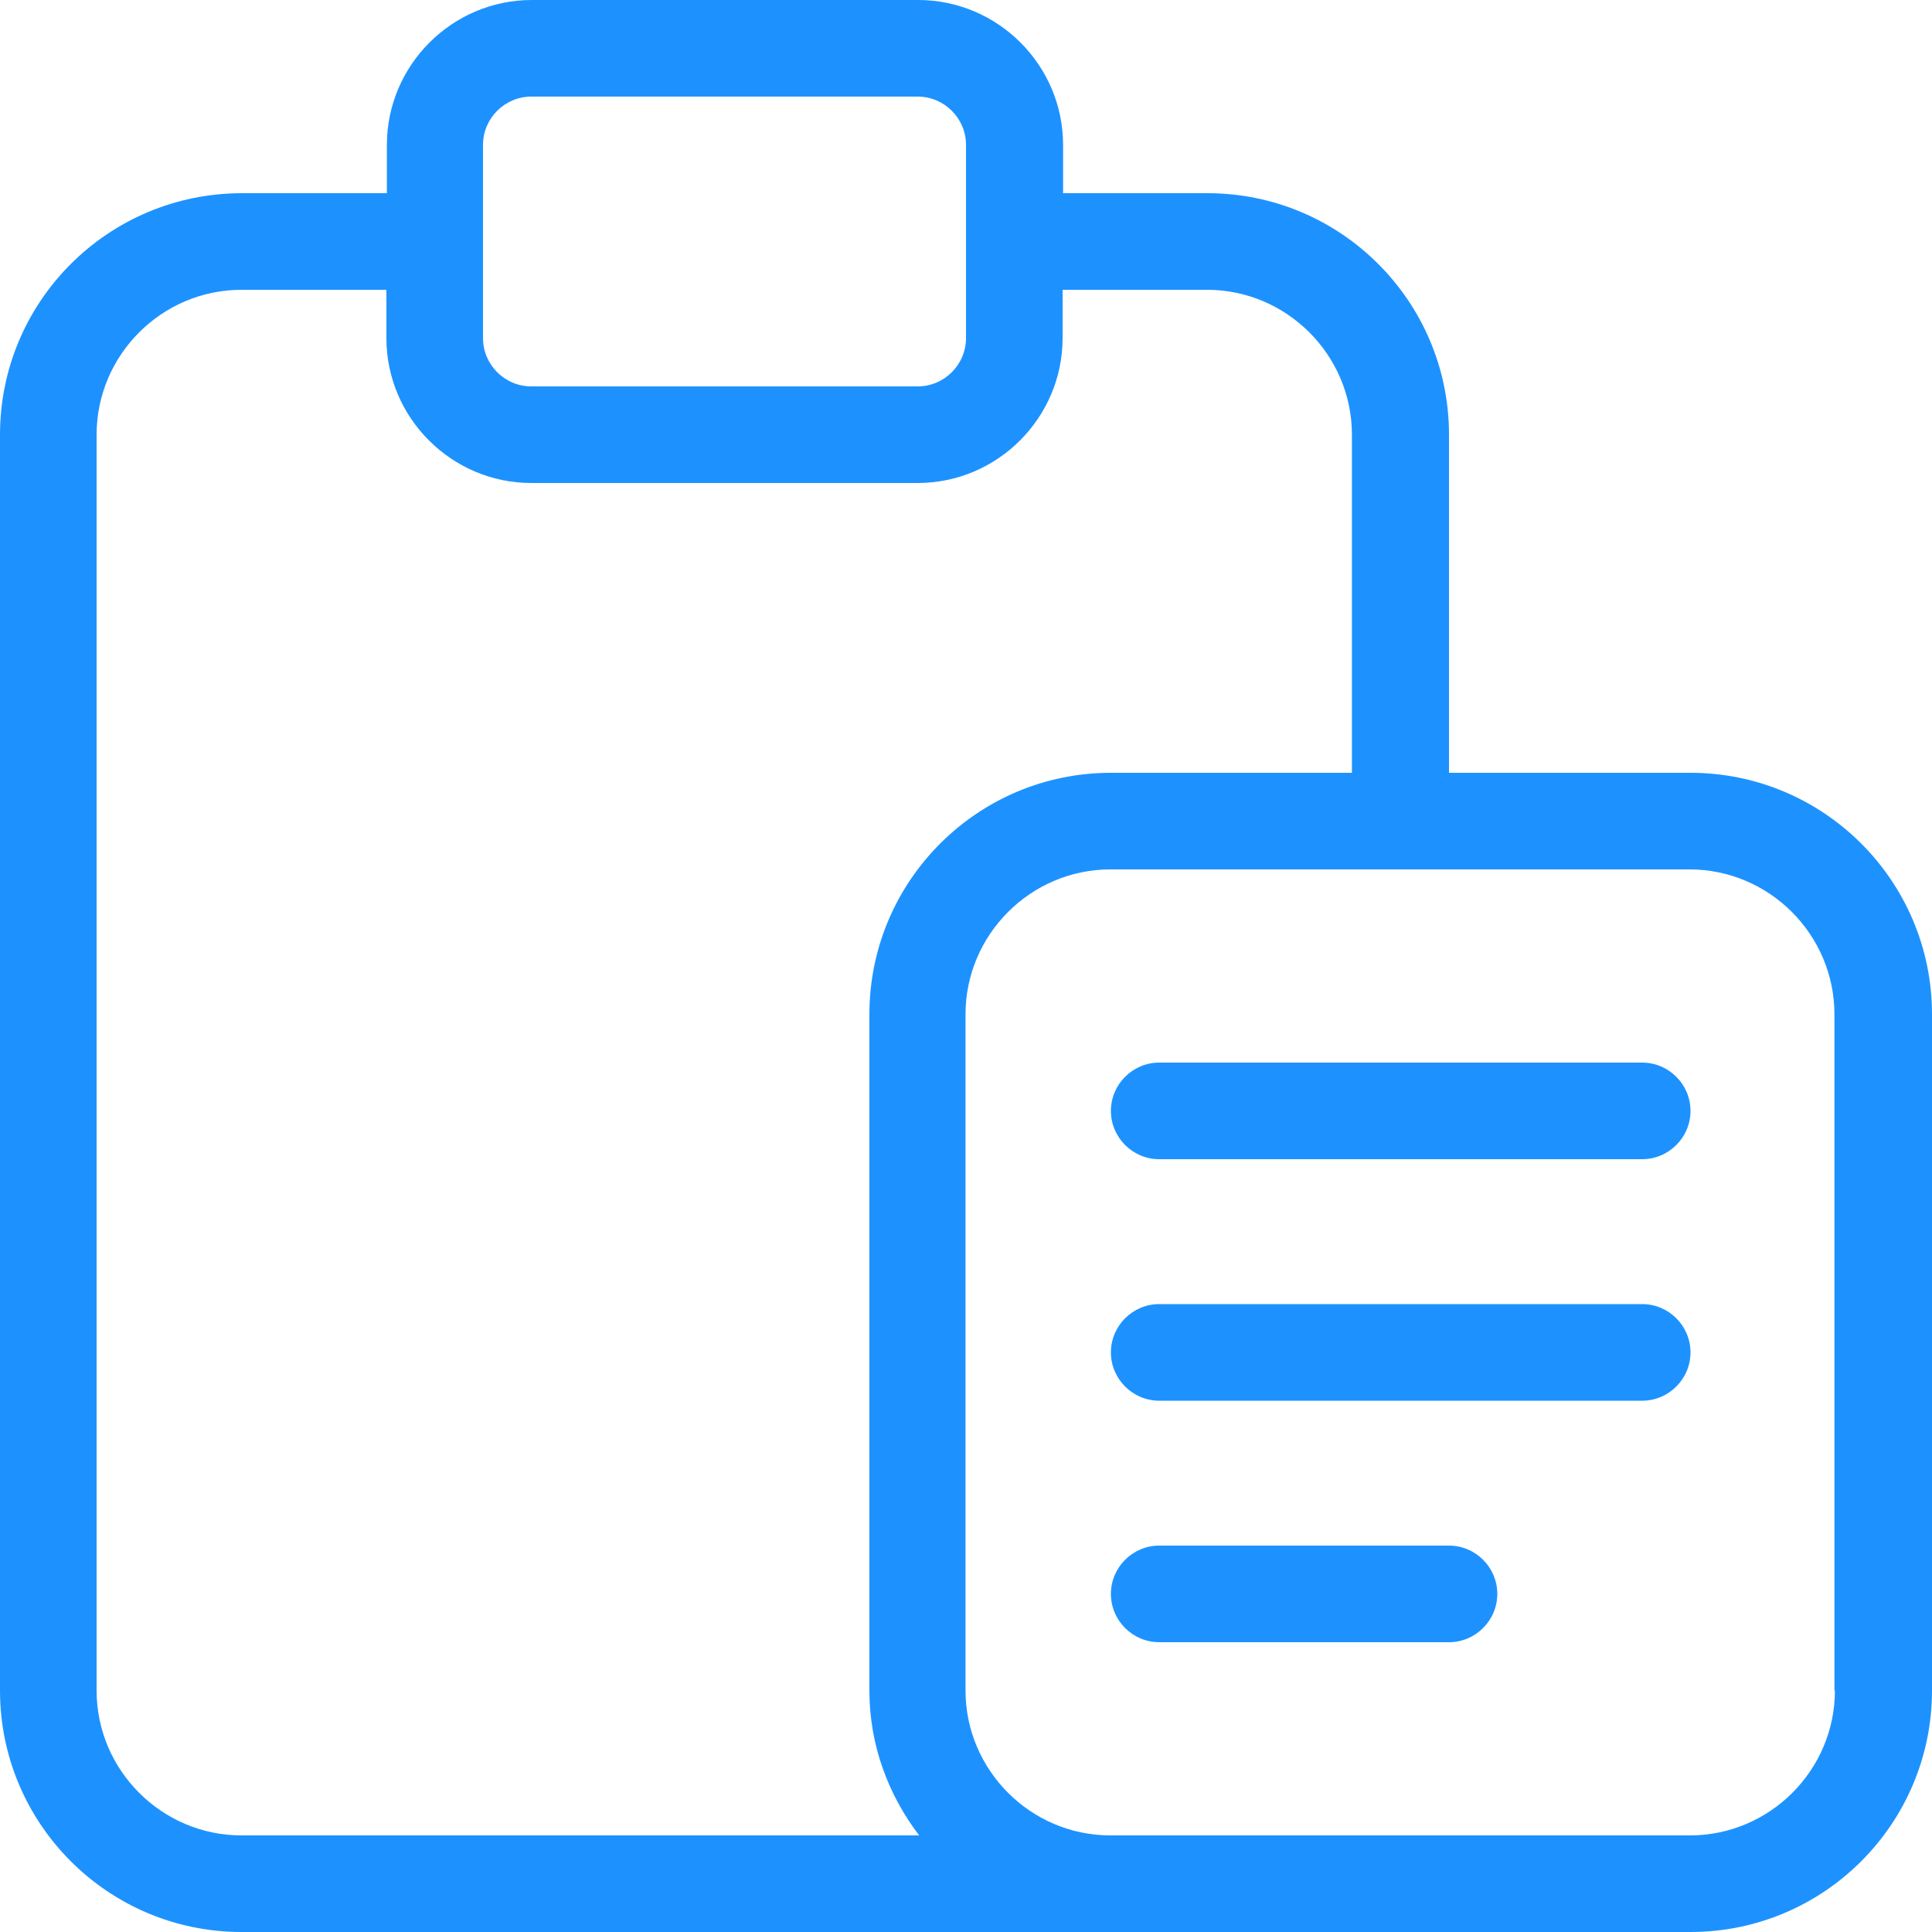 <svg width="40" height="40" viewBox="0 0 40 40" fill="none" xmlns="http://www.w3.org/2000/svg">
<path d="M35 16H30V9C30 6.24 27.76 4 25 4H22.01V3C22.01 1.35 20.66 0 19.01 0H11.01C9.36 0 8.01 1.35 8.01 3V4H5.01C2.24 4 0 6.24 0 9V35C0 37.76 2.24 40 5 40H29H35C37.76 40 40 37.76 40 35V21C40 18.24 37.76 16 35 16ZM10 3C10 2.45 10.45 2 11 2H19C19.55 2 20 2.45 20 3V4.98V5V5.02V7C20 7.55 19.55 8 19 8H11C10.45 8 10 7.55 10 7V3ZM19.02 38H5C3.35 38 2 36.65 2 35V9C2 7.35 3.35 6 5 6H8V7C8 8.65 9.35 10 11 10H19C20.65 10 22 8.65 22 7V6H24.99C26.64 6 27.99 7.35 27.99 9V16H23C20.24 16 18 18.24 18 21V35C18 36.13 18.39 37.16 19.03 38H19.02ZM37.99 35C37.99 36.65 36.64 38 34.99 38H22.99C21.34 38 19.99 36.65 19.99 35V21C19.99 19.35 21.34 18 22.99 18H28.98H34.98C36.63 18 37.98 19.35 37.98 21V35H37.99Z" fill="#1D92FF"/>
<path d="M34 22H24C23.45 22 23 22.45 23 23C23 23.55 23.45 24 24 24H34C34.55 24 35 23.55 35 23C35 22.45 34.55 22 34 22Z" fill="#1D92FF"/>
<path d="M34 27H24C23.45 27 23 27.45 23 28C23 28.55 23.45 29 24 29H34C34.55 29 35 28.55 35 28C35 27.45 34.55 27 34 27Z" fill="#1D92FF"/>
<path d="M30 32H24C23.45 32 23 32.45 23 33C23 33.55 23.45 34 24 34H30C30.55 34 31 33.55 31 33C31 32.45 30.55 32 30 32Z" fill="#1D92FF"/>
</svg>
